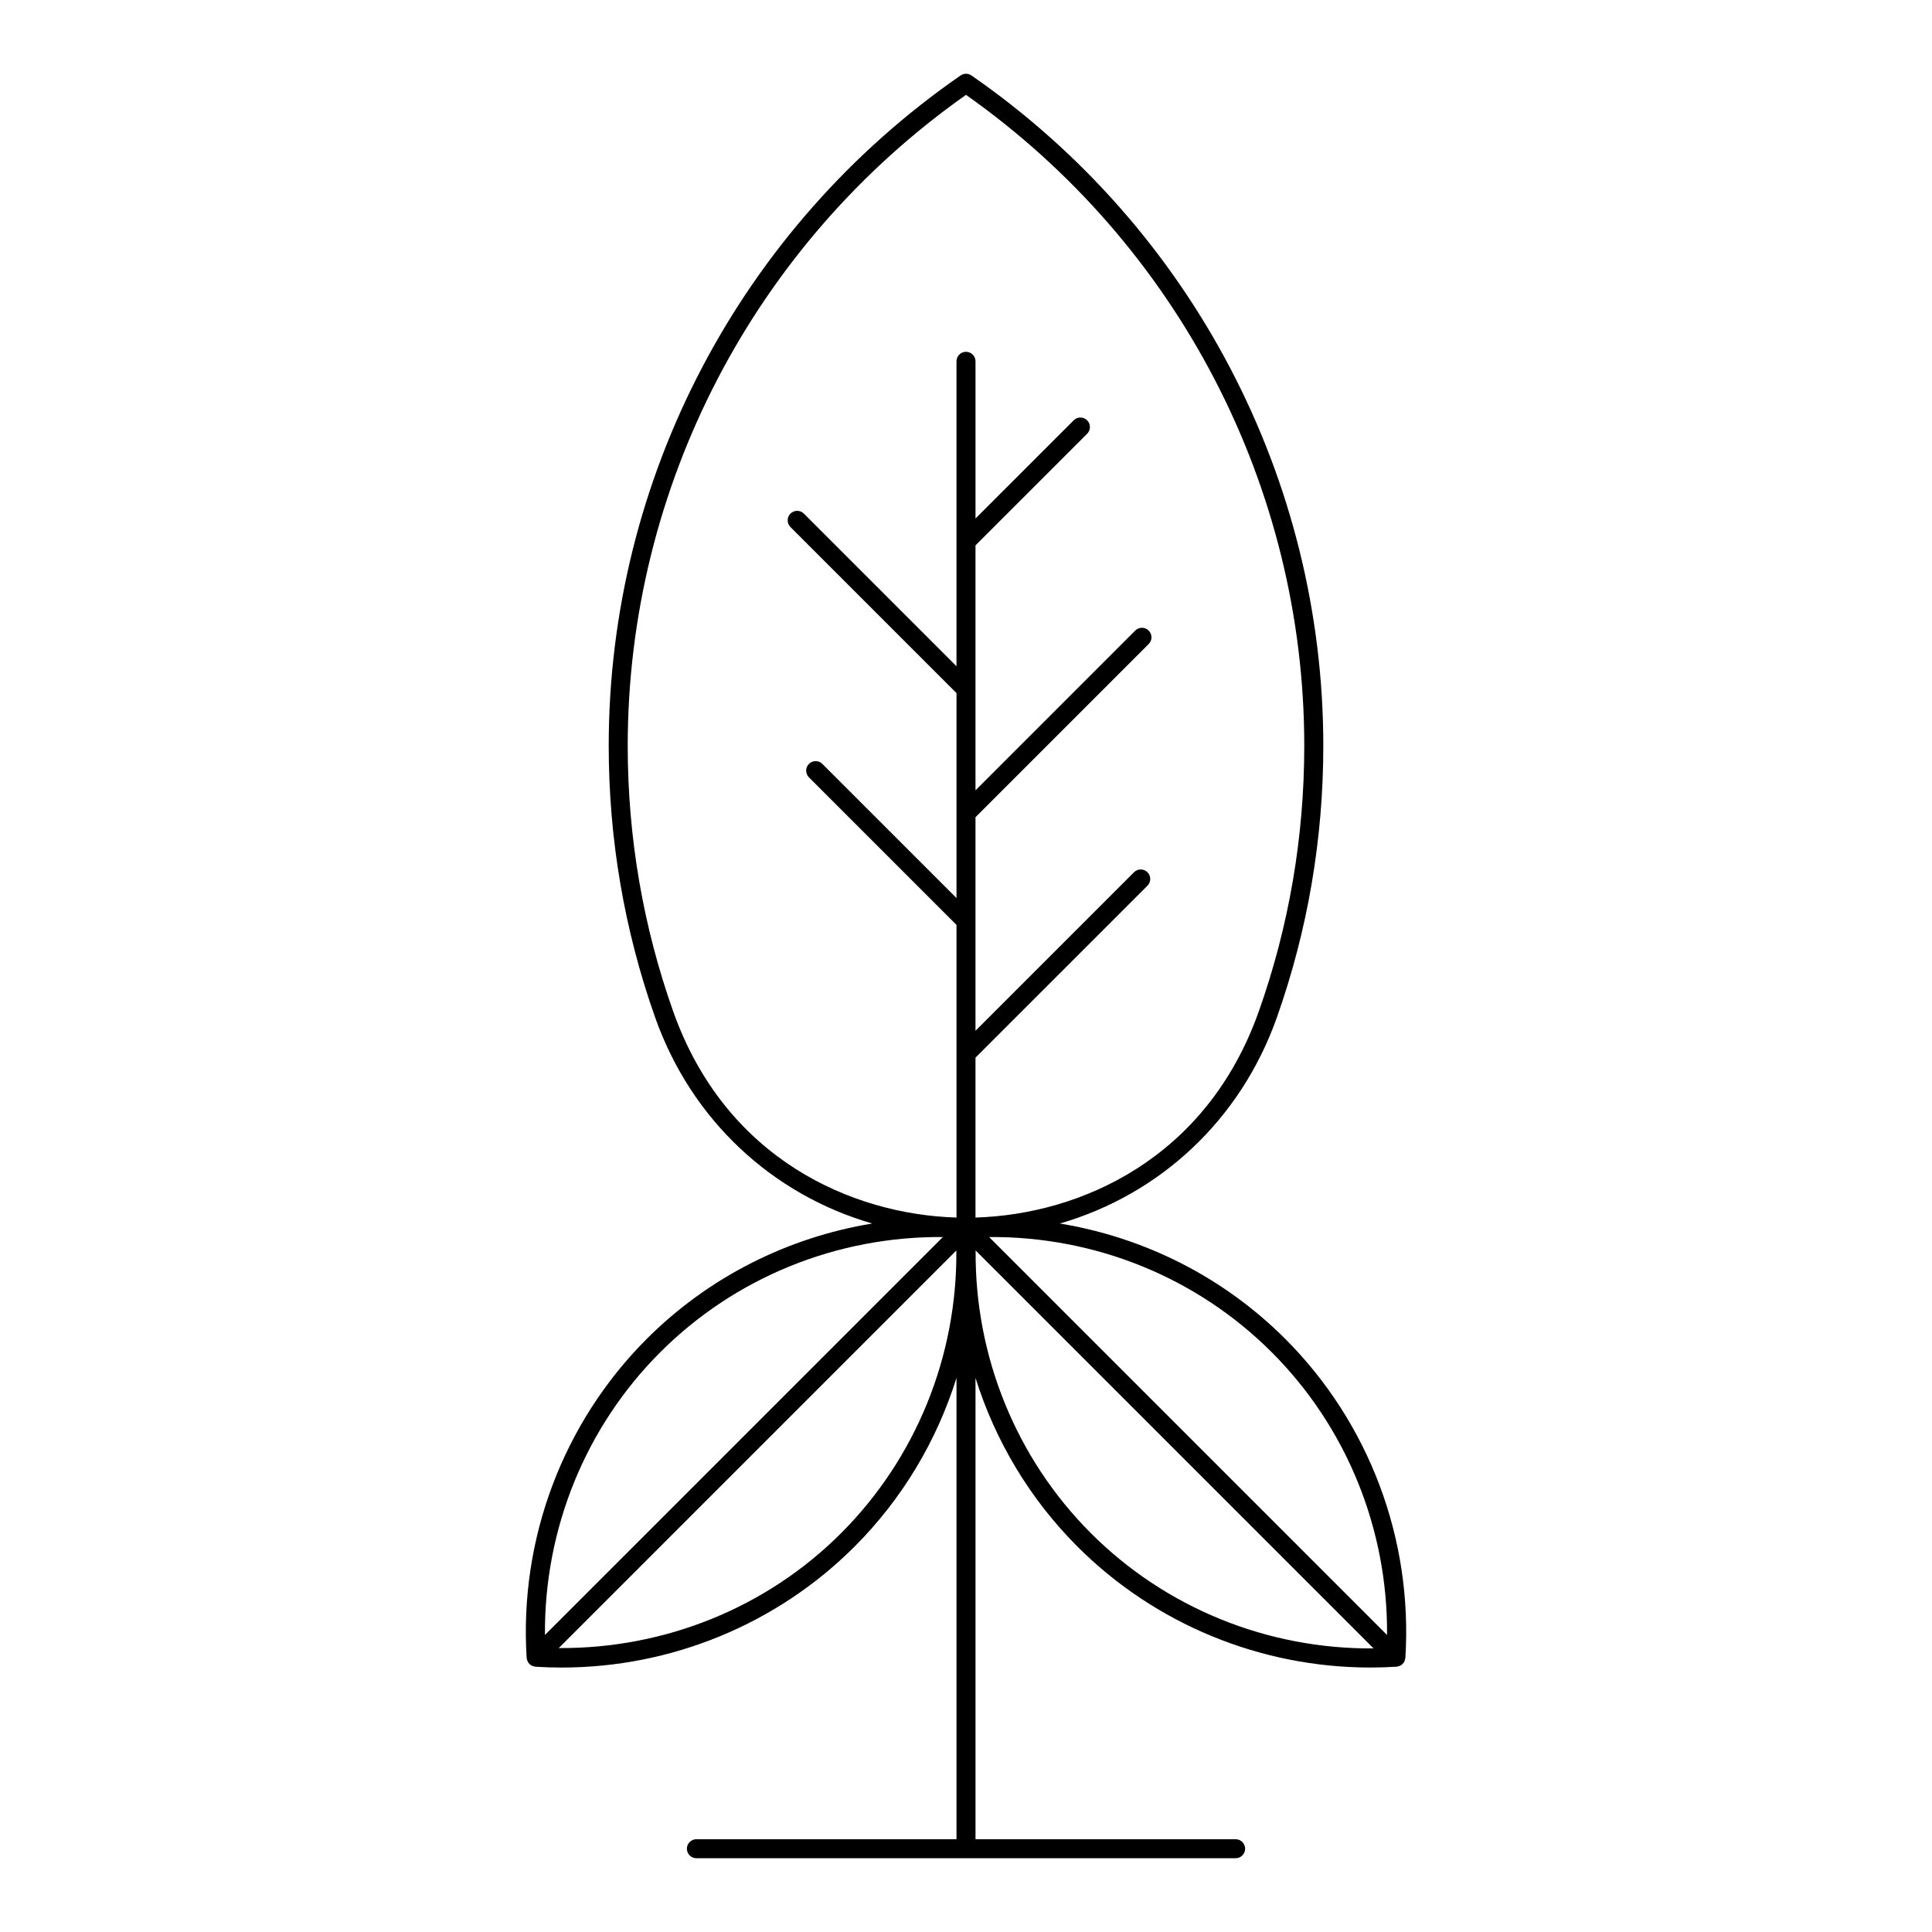 <?xml version="1.0" encoding="UTF-8"?>
<!-- Uploaded to: SVG Repo, www.svgrepo.com, Generator: SVG Repo Mixer Tools -->
<svg fill="#000000" width="800px" height="800px" version="1.1" viewBox="144 144 512 512" xmlns="http://www.w3.org/2000/svg">
 <path d="m516.44 583.35c1.973-31.52-9.633-62.332-31.844-84.539-16.312-16.316-37.246-26.875-59.734-30.562 26.461-7.656 47.871-27.375 57.504-54.559 8.176-23.086 12.324-47.324 12.324-72.035 0-70.801-34.859-137.21-93.25-177.66-0.867-0.594-2.008-0.594-2.875 0-58.391 40.438-93.25 106.85-93.25 177.65 0 24.715 4.148 48.953 12.324 72.043 9.633 27.18 31.043 46.898 57.508 54.555-22.469 3.695-43.434 14.254-59.738 30.562-22.207 22.207-33.816 53.023-31.844 84.539 0.012 0.168 0.078 0.312 0.117 0.469 0.031 0.125 0.039 0.246 0.09 0.367 0.254 0.594 0.723 1.062 1.316 1.316 0.117 0.051 0.242 0.059 0.367 0.09 0.156 0.039 0.301 0.105 0.469 0.117 2.309 0.145 4.609 0.215 6.906 0.215 29.082 0 57.062-11.473 77.637-32.055 12.609-12.609 21.789-27.996 27.016-44.711v122.26h-68.93c-1.391 0-2.519 1.125-2.519 2.519 0 1.391 1.125 2.519 2.519 2.519h142.9c1.391 0 2.519-1.125 2.519-2.519 0-1.391-1.125-2.519-2.519-2.519h-68.934v-122.26c5.227 16.715 14.406 32.102 27.016 44.711 20.582 20.578 48.559 32.051 77.641 32.051 2.297 0 4.602-0.074 6.906-0.215 0.168-0.012 0.312-0.078 0.469-0.117 0.125-0.031 0.246-0.039 0.367-0.09 0.594-0.254 1.062-0.723 1.316-1.316 0.051-0.117 0.059-0.242 0.09-0.367 0.039-0.156 0.105-0.301 0.117-0.465zm-4.859-6.062-105.46-105.46c28.117-0.219 55.09 10.711 74.914 30.543 19.832 19.832 30.77 46.867 30.547 74.918zm-189.19-165.28c-7.988-22.547-12.039-46.219-12.039-70.359 0-68.566 33.48-132.92 89.648-172.51 56.164 39.59 89.645 103.95 89.645 172.51 0 24.137-4.051 47.809-12.039 70.355-13.879 39.176-47.395 53.832-75.09 54.66v-42.379l45.574-45.57c0.984-0.984 0.984-2.578 0-3.562s-2.578-0.984-3.562 0l-42.012 42.012v-56.598l45.898-45.898c0.984-0.984 0.984-2.578 0-3.562-0.984-0.984-2.578-0.984-3.562 0l-42.336 42.34v-64.918l29.586-29.582c0.984-0.984 0.984-2.578 0-3.562-0.984-0.984-2.578-0.984-3.562 0l-26.023 26.023v-41.656c0-1.391-1.125-2.519-2.519-2.519-1.391 0-2.519 1.125-2.519 2.519v80.805l-40.438-40.441c-0.984-0.984-2.578-0.984-3.562 0-0.984 0.984-0.984 2.578 0 3.562l44.004 44.004v54.309l-35.543-35.543c-0.984-0.984-2.578-0.984-3.562 0-0.984 0.984-0.984 2.578 0 3.562l39.105 39.105v77.551c-27.691-0.828-61.207-15.48-75.09-54.656zm-3.426 90.359c19.832-19.832 46.766-30.758 74.914-30.543l-105.46 105.46c-0.219-28.051 10.715-55.086 30.547-74.918zm47.938 47.938c-19.805 19.805-46.73 30.625-74.828 30.449l105.37-105.37c0.219 28.051-10.715 55.082-30.543 74.918zm66.191 0c-19.828-19.832-30.762-46.863-30.543-74.918l105.46 105.46c-28.129 0.219-55.09-10.711-74.922-30.539z"/>
</svg>